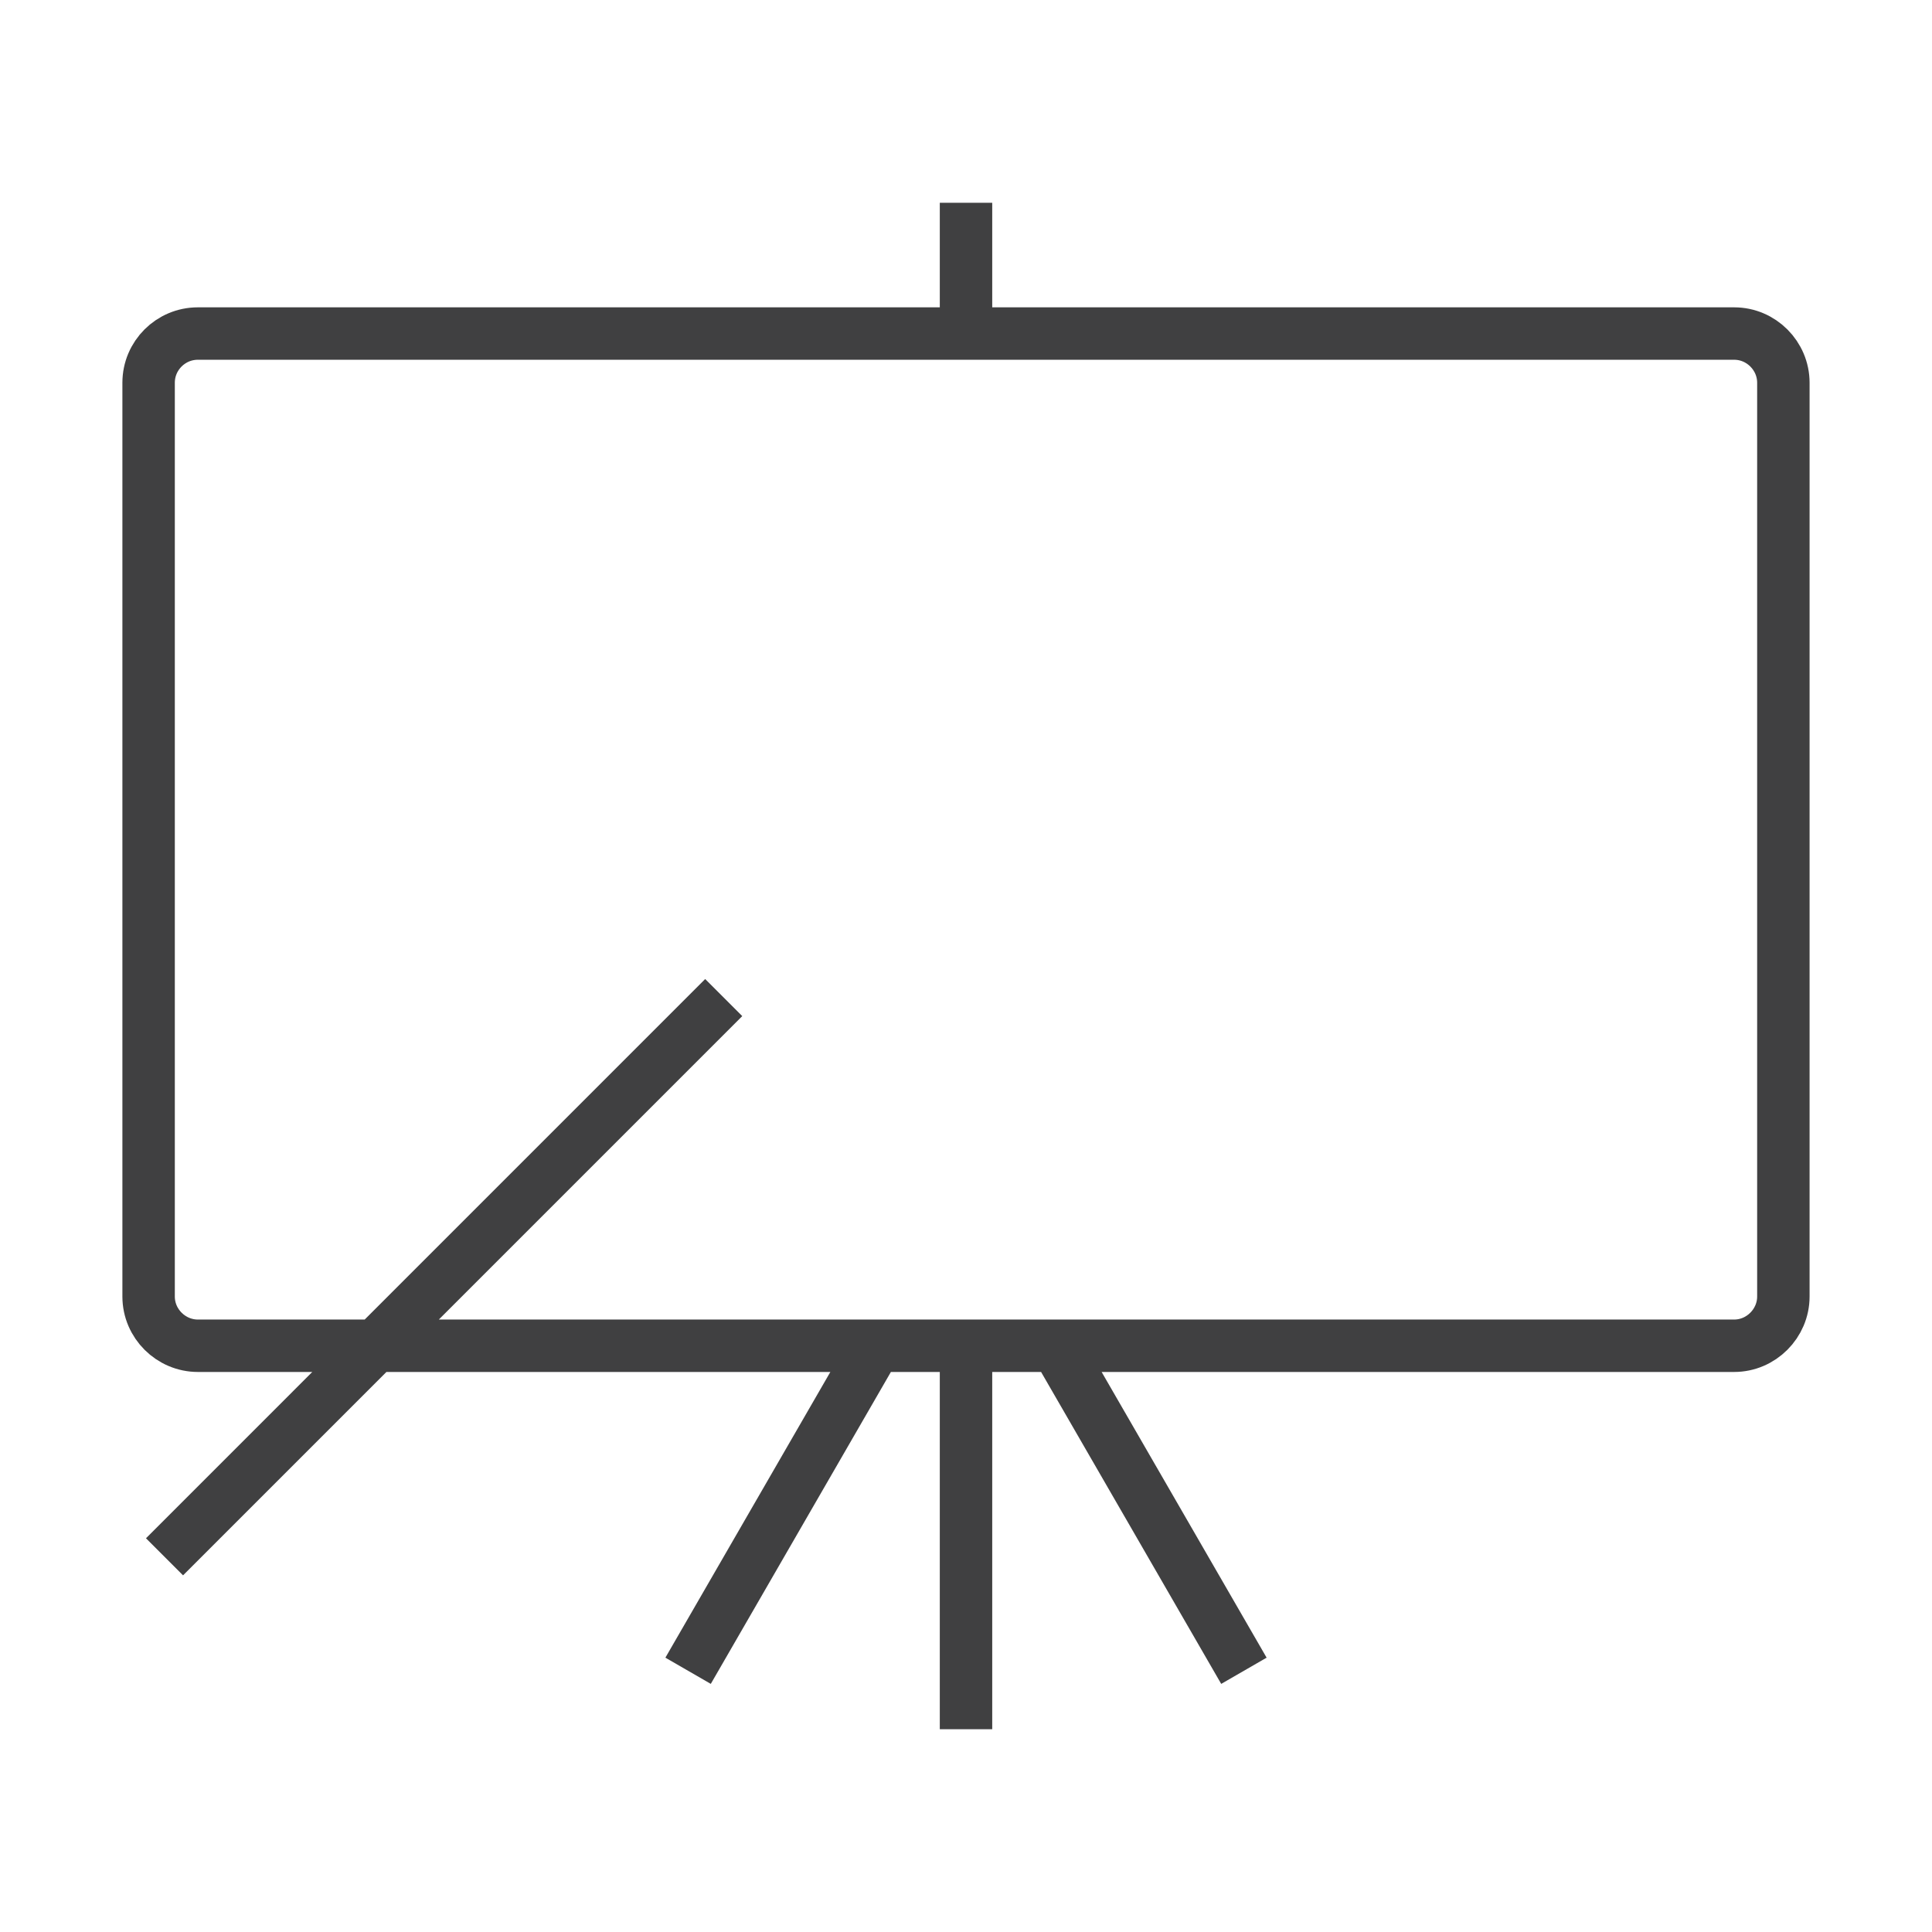 <?xml version="1.0" encoding="utf-8"?>
<!-- Generator: Adobe Illustrator 16.0.0, SVG Export Plug-In . SVG Version: 6.00 Build 0)  -->
<!DOCTYPE svg PUBLIC "-//W3C//DTD SVG 1.1//EN" "http://www.w3.org/Graphics/SVG/1.1/DTD/svg11.dtd">
<svg version="1.1" id="Layer_1" xmlns="http://www.w3.org/2000/svg" xmlns:xlink="http://www.w3.org/1999/xlink" x="0px" y="0px"
	 width="73.701px" height="73.701px" viewBox="0 0 73.701 73.701" enable-background="new 0 0 73.701 73.701" xml:space="preserve">
<path id="SEO_Training_1_" fill-rule="evenodd" clip-rule="evenodd" fill="none" stroke="#404041" stroke-width="2" stroke-miterlimit="22.926" d="
	M7.547,51.337c-1.023,0-1.878-0.842-1.878-1.878V14.601c0-1.036,0.844-1.877,1.878-1.877c26.25,0,32.358,0,58.608,0
	c1.033,0,1.876,0.85,1.876,1.877v34.858c0,1.027-0.849,1.878-1.876,1.878C46.62,51.337,27.083,51.337,7.547,51.337L7.547,51.337z
	 M27.608,38.055L6.276,59.388 M36.851,7.735v4.989 M36.851,51.337v14.629 M47.452,63.736l-7.16-12.399 M26.249,63.736l7.159-12.399"
	/>
</svg>
